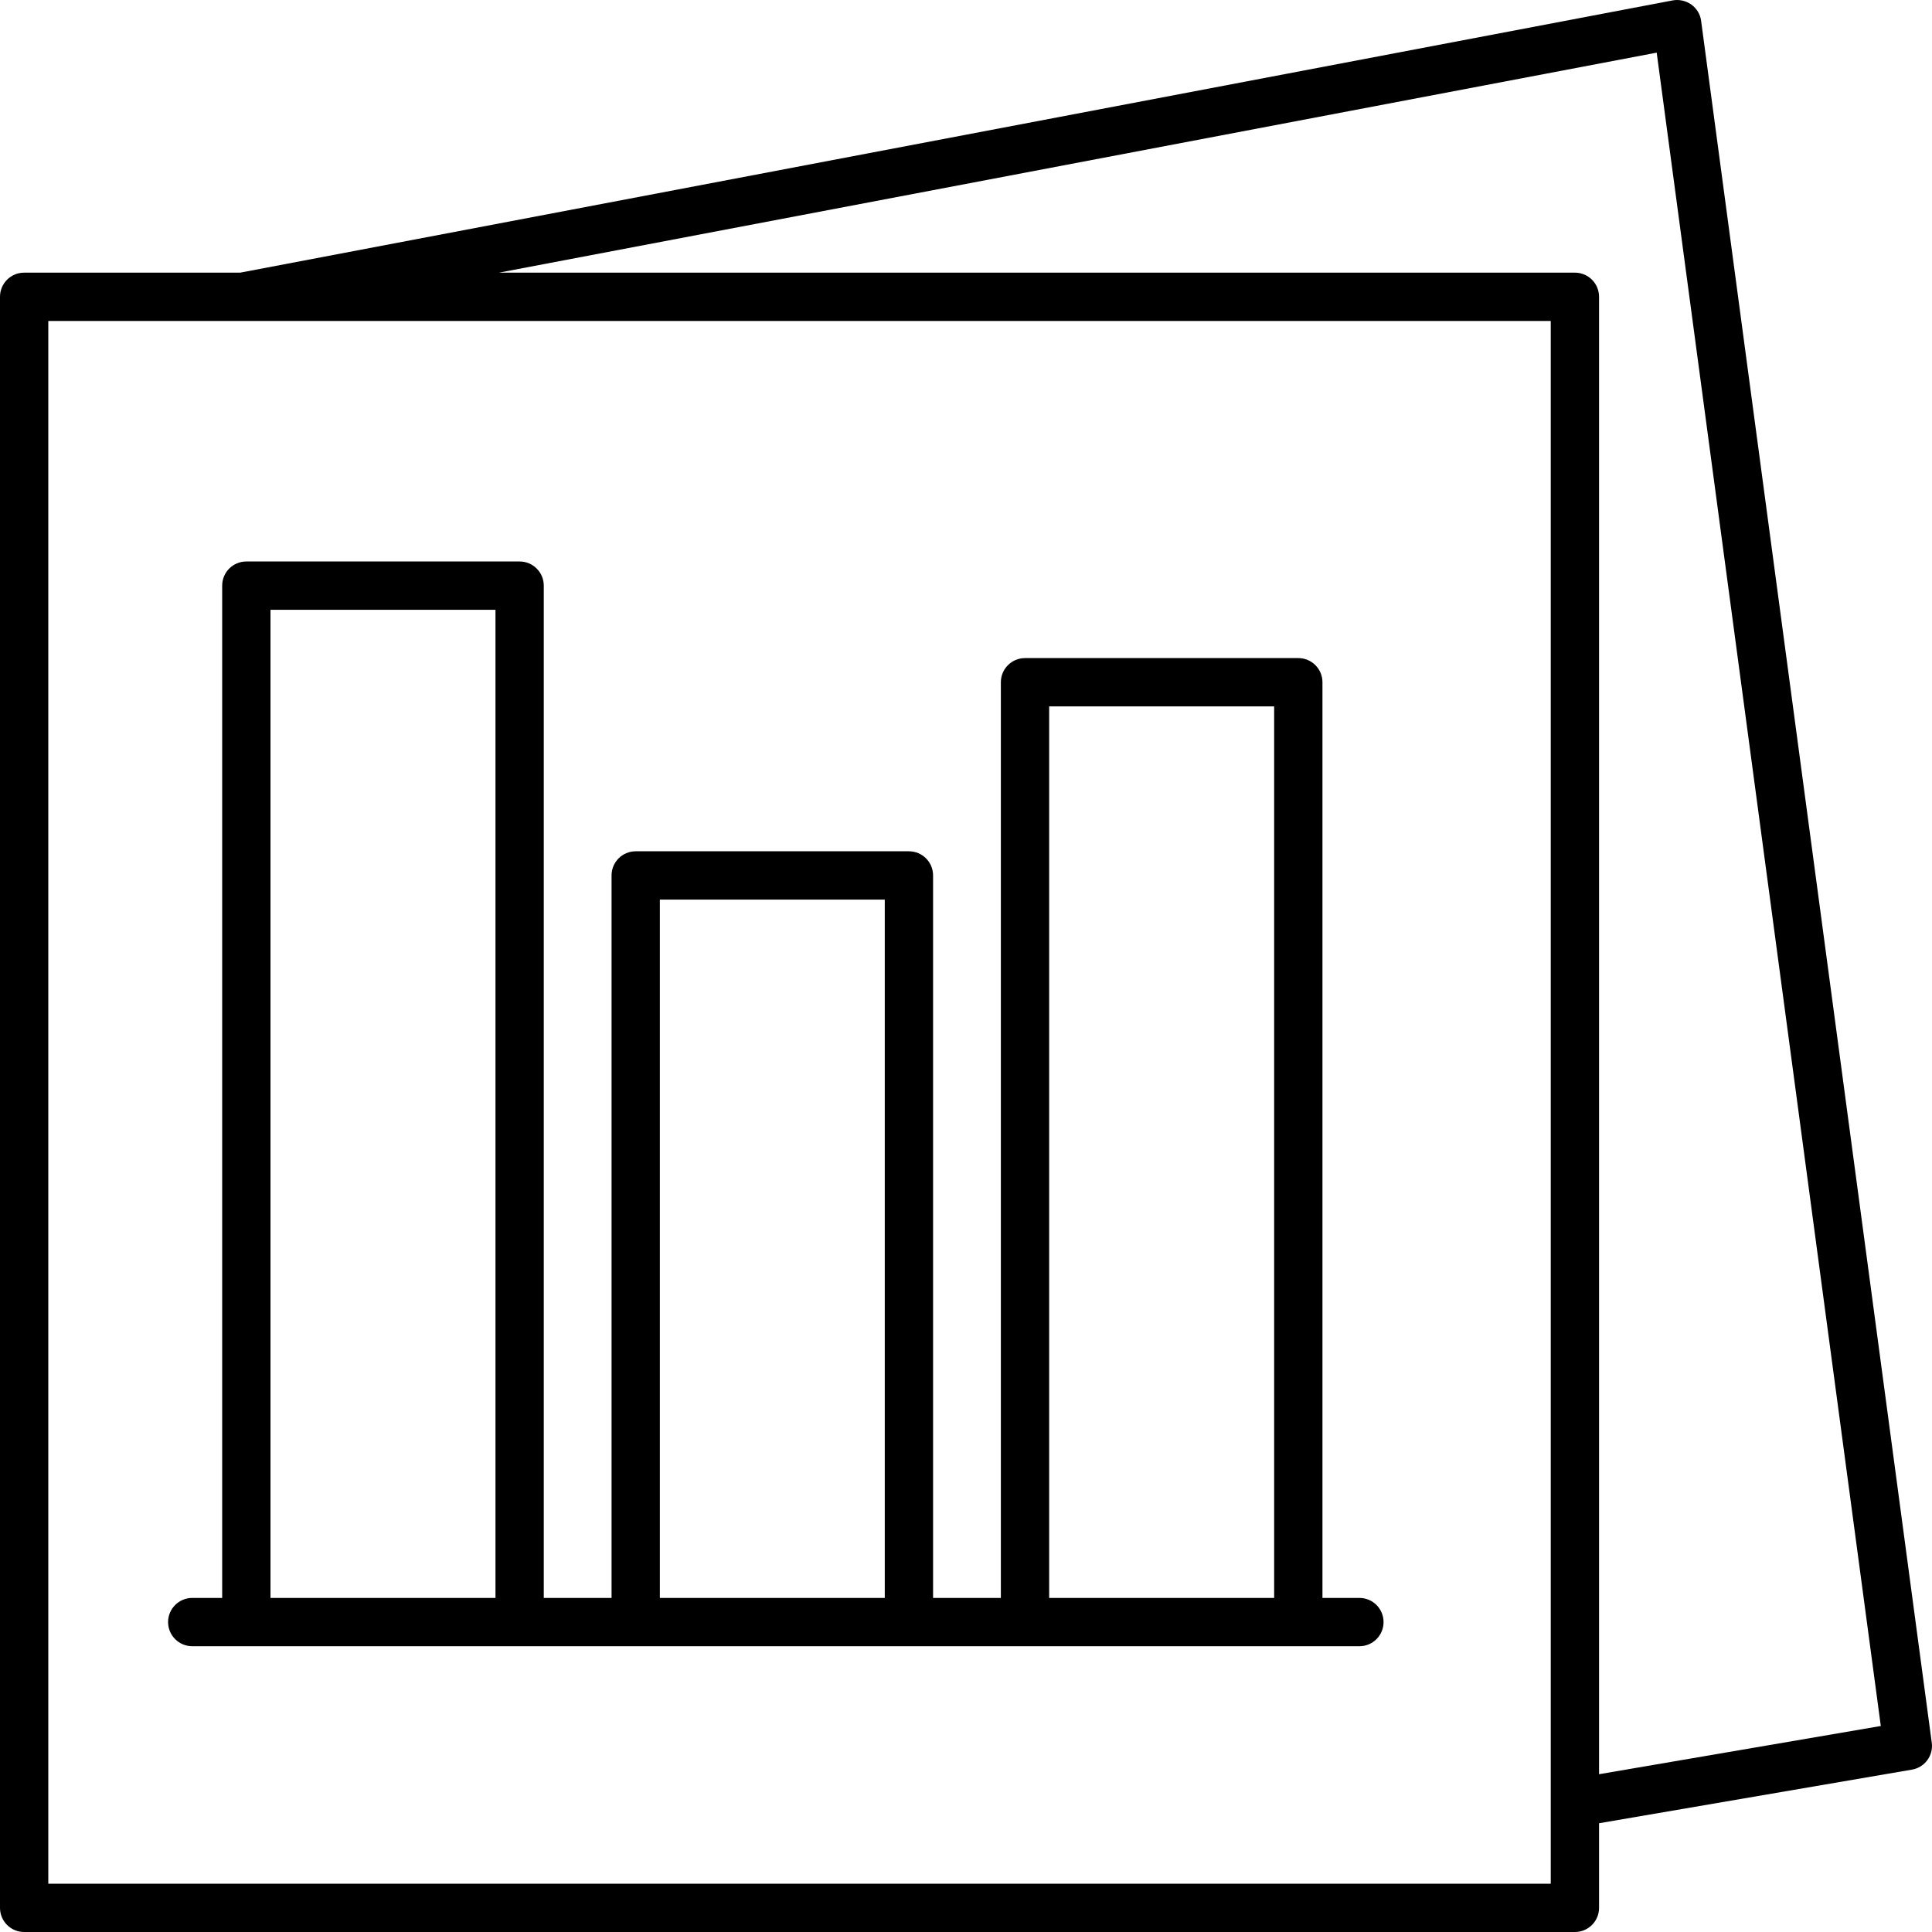 <svg width="24" height="24" viewBox="0 0 24 24" fill="none" xmlns="http://www.w3.org/2000/svg">
<g clip-path="url(#clip0_3187_39801)">
<path d="M23.997 21.648L21.132 0.26C21.122 0.178 21.077 0.105 21.011 0.057C20.943 0.009 20.858 -0.01 20.779 0.005L2.984 3.387H0.3C0.134 3.387 0 3.521 0 3.687V23.7C0 23.866 0.134 24 0.3 24H19.564C19.73 24 19.864 23.866 19.864 23.7V22.649L23.751 21.983C23.91 21.956 24.019 21.808 23.997 21.648ZM19.264 23.4H0.6V3.987H19.264V23.4ZM19.864 22.04V3.687C19.864 3.521 19.73 3.387 19.564 3.387H6.198L20.58 0.654L23.364 21.441L19.864 22.04Z" fill="black"/>
<path d="M16.887 19.85H16.428V8.475C16.428 8.309 16.294 8.175 16.128 8.175H12.733C12.568 8.175 12.433 8.309 12.433 8.475V19.85H11.591V10.875C11.591 10.709 11.457 10.575 11.291 10.575H7.897C7.731 10.575 7.597 10.709 7.597 10.875V19.85H6.755V7.275C6.755 7.109 6.62 6.975 6.455 6.975H3.06C2.894 6.975 2.76 7.109 2.76 7.275V19.85H2.388C2.223 19.85 2.088 19.984 2.088 20.15C2.088 20.316 2.223 20.45 2.388 20.45H16.887C17.053 20.45 17.187 20.316 17.187 20.15C17.187 19.984 17.053 19.85 16.887 19.85ZM6.155 19.85H3.36V7.575H6.155V19.85ZM10.991 19.85H8.197V11.175H10.991V19.85ZM15.828 19.85H13.033V8.775H15.828V19.85Z" fill="black"/>
</g>
<defs>
<clipPath id="clip0_3187_39801">
<rect width="24" height="24" fill="white"/>
</clipPath>
</defs>
</svg>

